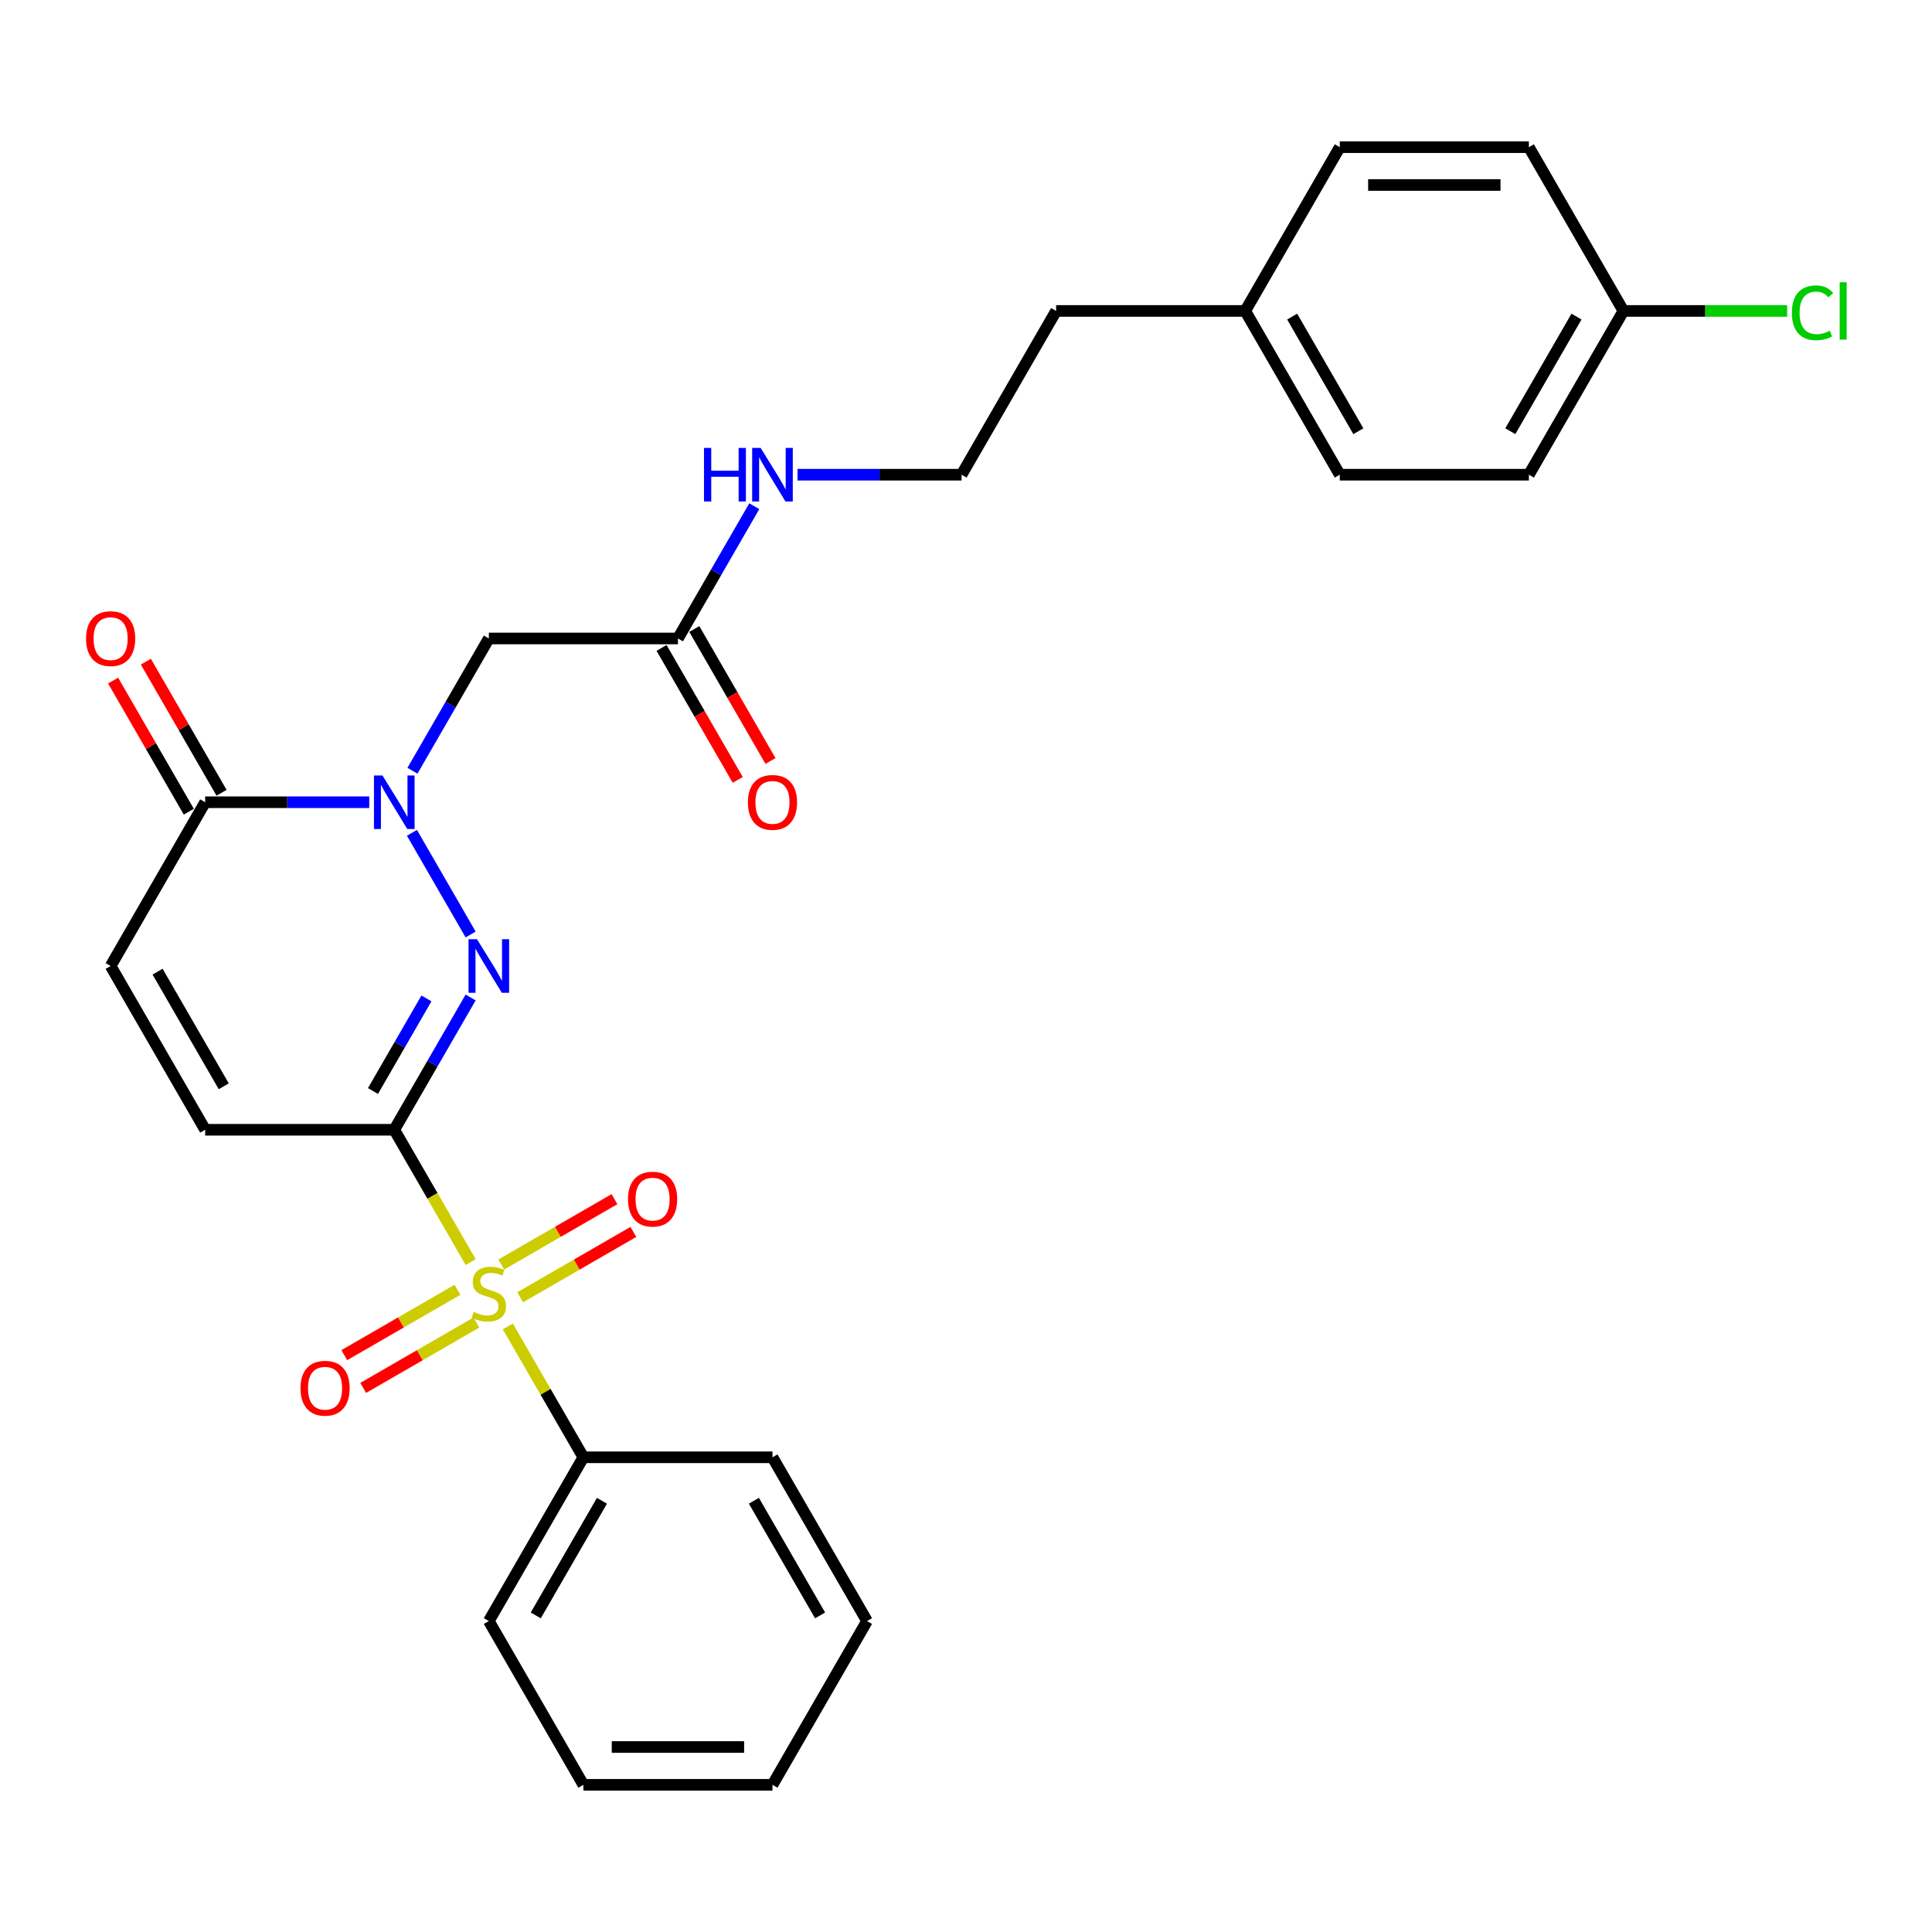<?xml version='1.0' encoding='iso-8859-1'?>
<svg version='1.1' baseProfile='full'
              xmlns='http://www.w3.org/2000/svg'
                      xmlns:rdkit='http://www.rdkit.org/xml'
                      xmlns:xlink='http://www.w3.org/1999/xlink'
                  xml:space='preserve'
width='1000px' height='1000px' viewBox='0 0 1000 1000'>
<!-- END OF HEADER -->
<rect style='opacity:1.0;fill:#FFFFFF;stroke:none' width='1000' height='1000' x='0' y='0'> </rect>
<path class='bond-0' d='M 204.078,584.765 L 223.852,619.013' style='fill:none;fill-rule:evenodd;stroke:#000000;stroke-width:6px;stroke-linecap:butt;stroke-linejoin:miter;stroke-opacity:1' />
<path class='bond-0' d='M 223.852,619.013 L 243.625,653.262' style='fill:none;fill-rule:evenodd;stroke:#CCCC00;stroke-width:6px;stroke-linecap:butt;stroke-linejoin:miter;stroke-opacity:1' />
<path class='bond-1' d='M 204.078,584.765 L 223.84,550.535' style='fill:none;fill-rule:evenodd;stroke:#000000;stroke-width:6px;stroke-linecap:butt;stroke-linejoin:miter;stroke-opacity:1' />
<path class='bond-1' d='M 223.84,550.535 L 243.603,516.306' style='fill:none;fill-rule:evenodd;stroke:#0000FF;stroke-width:6px;stroke-linecap:butt;stroke-linejoin:miter;stroke-opacity:1' />
<path class='bond-1' d='M 193.054,564.708 L 206.887,540.748' style='fill:none;fill-rule:evenodd;stroke:#000000;stroke-width:6px;stroke-linecap:butt;stroke-linejoin:miter;stroke-opacity:1' />
<path class='bond-1' d='M 206.887,540.748 L 220.721,516.787' style='fill:none;fill-rule:evenodd;stroke:#0000FF;stroke-width:6px;stroke-linecap:butt;stroke-linejoin:miter;stroke-opacity:1' />
<path class='bond-5' d='M 204.078,584.765 L 106.201,584.765' style='fill:none;fill-rule:evenodd;stroke:#000000;stroke-width:6px;stroke-linecap:butt;stroke-linejoin:miter;stroke-opacity:1' />
<path class='bond-8' d='M 269.245,671.462 L 298.538,654.549' style='fill:none;fill-rule:evenodd;stroke:#CCCC00;stroke-width:6px;stroke-linecap:butt;stroke-linejoin:miter;stroke-opacity:1' />
<path class='bond-8' d='M 298.538,654.549 L 327.832,637.637' style='fill:none;fill-rule:evenodd;stroke:#FF0000;stroke-width:6px;stroke-linecap:butt;stroke-linejoin:miter;stroke-opacity:1' />
<path class='bond-8' d='M 259.457,654.509 L 288.751,637.596' style='fill:none;fill-rule:evenodd;stroke:#CCCC00;stroke-width:6px;stroke-linecap:butt;stroke-linejoin:miter;stroke-opacity:1' />
<path class='bond-8' d='M 288.751,637.596 L 318.044,620.684' style='fill:none;fill-rule:evenodd;stroke:#FF0000;stroke-width:6px;stroke-linecap:butt;stroke-linejoin:miter;stroke-opacity:1' />
<path class='bond-9' d='M 236.789,667.596 L 207.496,684.509' style='fill:none;fill-rule:evenodd;stroke:#CCCC00;stroke-width:6px;stroke-linecap:butt;stroke-linejoin:miter;stroke-opacity:1' />
<path class='bond-9' d='M 207.496,684.509 L 178.202,701.421' style='fill:none;fill-rule:evenodd;stroke:#FF0000;stroke-width:6px;stroke-linecap:butt;stroke-linejoin:miter;stroke-opacity:1' />
<path class='bond-9' d='M 246.577,684.549 L 217.283,701.462' style='fill:none;fill-rule:evenodd;stroke:#CCCC00;stroke-width:6px;stroke-linecap:butt;stroke-linejoin:miter;stroke-opacity:1' />
<path class='bond-9' d='M 217.283,701.462 L 187.99,718.374' style='fill:none;fill-rule:evenodd;stroke:#FF0000;stroke-width:6px;stroke-linecap:butt;stroke-linejoin:miter;stroke-opacity:1' />
<path class='bond-10' d='M 262.838,686.54 L 282.397,720.417' style='fill:none;fill-rule:evenodd;stroke:#CCCC00;stroke-width:6px;stroke-linecap:butt;stroke-linejoin:miter;stroke-opacity:1' />
<path class='bond-10' d='M 282.397,720.417 L 301.956,754.294' style='fill:none;fill-rule:evenodd;stroke:#000000;stroke-width:6px;stroke-linecap:butt;stroke-linejoin:miter;stroke-opacity:1' />
<path class='bond-2' d='M 243.603,483.694 L 213.221,431.071' style='fill:none;fill-rule:evenodd;stroke:#0000FF;stroke-width:6px;stroke-linecap:butt;stroke-linejoin:miter;stroke-opacity:1' />
<path class='bond-4' d='M 213.493,398.929 L 233.255,364.7' style='fill:none;fill-rule:evenodd;stroke:#0000FF;stroke-width:6px;stroke-linecap:butt;stroke-linejoin:miter;stroke-opacity:1' />
<path class='bond-4' d='M 233.255,364.7 L 253.017,330.471' style='fill:none;fill-rule:evenodd;stroke:#000000;stroke-width:6px;stroke-linecap:butt;stroke-linejoin:miter;stroke-opacity:1' />
<path class='bond-28' d='M 191.119,415.235 L 148.66,415.235' style='fill:none;fill-rule:evenodd;stroke:#0000FF;stroke-width:6px;stroke-linecap:butt;stroke-linejoin:miter;stroke-opacity:1' />
<path class='bond-28' d='M 148.66,415.235 L 106.201,415.235' style='fill:none;fill-rule:evenodd;stroke:#000000;stroke-width:6px;stroke-linecap:butt;stroke-linejoin:miter;stroke-opacity:1' />
<path class='bond-3' d='M 106.201,415.235 L 57.262,500' style='fill:none;fill-rule:evenodd;stroke:#000000;stroke-width:6px;stroke-linecap:butt;stroke-linejoin:miter;stroke-opacity:1' />
<path class='bond-11' d='M 114.677,410.342 L 95.084,376.406' style='fill:none;fill-rule:evenodd;stroke:#000000;stroke-width:6px;stroke-linecap:butt;stroke-linejoin:miter;stroke-opacity:1' />
<path class='bond-11' d='M 95.084,376.406 L 75.492,342.471' style='fill:none;fill-rule:evenodd;stroke:#FF0000;stroke-width:6px;stroke-linecap:butt;stroke-linejoin:miter;stroke-opacity:1' />
<path class='bond-11' d='M 97.724,420.129 L 78.131,386.194' style='fill:none;fill-rule:evenodd;stroke:#000000;stroke-width:6px;stroke-linecap:butt;stroke-linejoin:miter;stroke-opacity:1' />
<path class='bond-11' d='M 78.131,386.194 L 58.539,352.258' style='fill:none;fill-rule:evenodd;stroke:#FF0000;stroke-width:6px;stroke-linecap:butt;stroke-linejoin:miter;stroke-opacity:1' />
<path class='bond-7' d='M 253.017,330.471 L 350.895,330.471' style='fill:none;fill-rule:evenodd;stroke:#000000;stroke-width:6px;stroke-linecap:butt;stroke-linejoin:miter;stroke-opacity:1' />
<path class='bond-6' d='M 106.201,584.765 L 57.262,500' style='fill:none;fill-rule:evenodd;stroke:#000000;stroke-width:6px;stroke-linecap:butt;stroke-linejoin:miter;stroke-opacity:1' />
<path class='bond-6' d='M 115.813,562.262 L 81.555,502.927' style='fill:none;fill-rule:evenodd;stroke:#000000;stroke-width:6px;stroke-linecap:butt;stroke-linejoin:miter;stroke-opacity:1' />
<path class='bond-12' d='M 342.418,335.365 L 362.135,369.516' style='fill:none;fill-rule:evenodd;stroke:#000000;stroke-width:6px;stroke-linecap:butt;stroke-linejoin:miter;stroke-opacity:1' />
<path class='bond-12' d='M 362.135,369.516 L 381.852,403.666' style='fill:none;fill-rule:evenodd;stroke:#FF0000;stroke-width:6px;stroke-linecap:butt;stroke-linejoin:miter;stroke-opacity:1' />
<path class='bond-12' d='M 359.371,325.577 L 379.088,359.728' style='fill:none;fill-rule:evenodd;stroke:#000000;stroke-width:6px;stroke-linecap:butt;stroke-linejoin:miter;stroke-opacity:1' />
<path class='bond-12' d='M 379.088,359.728 L 398.805,393.879' style='fill:none;fill-rule:evenodd;stroke:#FF0000;stroke-width:6px;stroke-linecap:butt;stroke-linejoin:miter;stroke-opacity:1' />
<path class='bond-13' d='M 350.895,330.471 L 370.657,296.242' style='fill:none;fill-rule:evenodd;stroke:#000000;stroke-width:6px;stroke-linecap:butt;stroke-linejoin:miter;stroke-opacity:1' />
<path class='bond-13' d='M 370.657,296.242 L 390.419,262.013' style='fill:none;fill-rule:evenodd;stroke:#0000FF;stroke-width:6px;stroke-linecap:butt;stroke-linejoin:miter;stroke-opacity:1' />
<path class='bond-22' d='M 301.956,754.294 L 253.017,839.058' style='fill:none;fill-rule:evenodd;stroke:#000000;stroke-width:6px;stroke-linecap:butt;stroke-linejoin:miter;stroke-opacity:1' />
<path class='bond-22' d='M 311.568,776.796 L 277.311,836.131' style='fill:none;fill-rule:evenodd;stroke:#000000;stroke-width:6px;stroke-linecap:butt;stroke-linejoin:miter;stroke-opacity:1' />
<path class='bond-23' d='M 301.956,754.294 L 399.834,754.294' style='fill:none;fill-rule:evenodd;stroke:#000000;stroke-width:6px;stroke-linecap:butt;stroke-linejoin:miter;stroke-opacity:1' />
<path class='bond-21' d='M 412.793,245.706 L 455.252,245.706' style='fill:none;fill-rule:evenodd;stroke:#0000FF;stroke-width:6px;stroke-linecap:butt;stroke-linejoin:miter;stroke-opacity:1' />
<path class='bond-21' d='M 455.252,245.706 L 497.711,245.706' style='fill:none;fill-rule:evenodd;stroke:#000000;stroke-width:6px;stroke-linecap:butt;stroke-linejoin:miter;stroke-opacity:1' />
<path class='bond-14' d='M 840.283,160.942 L 791.344,245.706' style='fill:none;fill-rule:evenodd;stroke:#000000;stroke-width:6px;stroke-linecap:butt;stroke-linejoin:miter;stroke-opacity:1' />
<path class='bond-14' d='M 815.989,163.869 L 781.732,223.204' style='fill:none;fill-rule:evenodd;stroke:#000000;stroke-width:6px;stroke-linecap:butt;stroke-linejoin:miter;stroke-opacity:1' />
<path class='bond-16' d='M 840.283,160.942 L 882.654,160.942' style='fill:none;fill-rule:evenodd;stroke:#000000;stroke-width:6px;stroke-linecap:butt;stroke-linejoin:miter;stroke-opacity:1' />
<path class='bond-16' d='M 882.654,160.942 L 925.026,160.942' style='fill:none;fill-rule:evenodd;stroke:#00CC00;stroke-width:6px;stroke-linecap:butt;stroke-linejoin:miter;stroke-opacity:1' />
<path class='bond-30' d='M 840.283,160.942 L 791.344,76.177' style='fill:none;fill-rule:evenodd;stroke:#000000;stroke-width:6px;stroke-linecap:butt;stroke-linejoin:miter;stroke-opacity:1' />
<path class='bond-15' d='M 644.528,160.942 L 546.65,160.942' style='fill:none;fill-rule:evenodd;stroke:#000000;stroke-width:6px;stroke-linecap:butt;stroke-linejoin:miter;stroke-opacity:1' />
<path class='bond-19' d='M 644.528,160.942 L 693.467,76.177' style='fill:none;fill-rule:evenodd;stroke:#000000;stroke-width:6px;stroke-linecap:butt;stroke-linejoin:miter;stroke-opacity:1' />
<path class='bond-20' d='M 644.528,160.942 L 693.467,245.706' style='fill:none;fill-rule:evenodd;stroke:#000000;stroke-width:6px;stroke-linecap:butt;stroke-linejoin:miter;stroke-opacity:1' />
<path class='bond-20' d='M 668.821,163.869 L 703.079,223.204' style='fill:none;fill-rule:evenodd;stroke:#000000;stroke-width:6px;stroke-linecap:butt;stroke-linejoin:miter;stroke-opacity:1' />
<path class='bond-17' d='M 791.344,76.177 L 693.467,76.177' style='fill:none;fill-rule:evenodd;stroke:#000000;stroke-width:6px;stroke-linecap:butt;stroke-linejoin:miter;stroke-opacity:1' />
<path class='bond-17' d='M 776.663,95.753 L 708.148,95.753' style='fill:none;fill-rule:evenodd;stroke:#000000;stroke-width:6px;stroke-linecap:butt;stroke-linejoin:miter;stroke-opacity:1' />
<path class='bond-18' d='M 791.344,245.706 L 693.467,245.706' style='fill:none;fill-rule:evenodd;stroke:#000000;stroke-width:6px;stroke-linecap:butt;stroke-linejoin:miter;stroke-opacity:1' />
<path class='bond-24' d='M 497.711,245.706 L 546.65,160.942' style='fill:none;fill-rule:evenodd;stroke:#000000;stroke-width:6px;stroke-linecap:butt;stroke-linejoin:miter;stroke-opacity:1' />
<path class='bond-26' d='M 253.017,839.058 L 301.956,923.823' style='fill:none;fill-rule:evenodd;stroke:#000000;stroke-width:6px;stroke-linecap:butt;stroke-linejoin:miter;stroke-opacity:1' />
<path class='bond-25' d='M 399.834,754.294 L 448.772,839.058' style='fill:none;fill-rule:evenodd;stroke:#000000;stroke-width:6px;stroke-linecap:butt;stroke-linejoin:miter;stroke-opacity:1' />
<path class='bond-25' d='M 390.221,776.796 L 424.479,836.131' style='fill:none;fill-rule:evenodd;stroke:#000000;stroke-width:6px;stroke-linecap:butt;stroke-linejoin:miter;stroke-opacity:1' />
<path class='bond-27' d='M 448.772,839.058 L 399.834,923.823' style='fill:none;fill-rule:evenodd;stroke:#000000;stroke-width:6px;stroke-linecap:butt;stroke-linejoin:miter;stroke-opacity:1' />
<path class='bond-29' d='M 301.956,923.823 L 399.834,923.823' style='fill:none;fill-rule:evenodd;stroke:#000000;stroke-width:6px;stroke-linecap:butt;stroke-linejoin:miter;stroke-opacity:1' />
<path class='bond-29' d='M 316.638,904.247 L 385.152,904.247' style='fill:none;fill-rule:evenodd;stroke:#000000;stroke-width:6px;stroke-linecap:butt;stroke-linejoin:miter;stroke-opacity:1' />
<path  class='atom-1' d='M 245.187 679.043
Q 245.5 679.16, 246.792 679.708
Q 248.084 680.256, 249.493 680.609
Q 250.942 680.922, 252.351 680.922
Q 254.975 680.922, 256.501 679.669
Q 258.028 678.377, 258.028 676.146
Q 258.028 674.619, 257.245 673.679
Q 256.501 672.739, 255.327 672.231
Q 254.152 671.722, 252.195 671.134
Q 249.728 670.39, 248.241 669.686
Q 246.792 668.981, 245.735 667.493
Q 244.717 666.006, 244.717 663.5
Q 244.717 660.015, 247.066 657.862
Q 249.454 655.709, 254.152 655.709
Q 257.363 655.709, 261.004 657.236
L 260.103 660.25
Q 256.776 658.88, 254.27 658.88
Q 251.568 658.88, 250.081 660.015
Q 248.593 661.112, 248.632 663.03
Q 248.632 664.518, 249.376 665.418
Q 250.159 666.319, 251.255 666.828
Q 252.391 667.337, 254.27 667.924
Q 256.776 668.707, 258.263 669.49
Q 259.751 670.273, 260.808 671.878
Q 261.904 673.444, 261.904 676.146
Q 261.904 679.982, 259.32 682.057
Q 256.776 684.093, 252.508 684.093
Q 250.042 684.093, 248.162 683.545
Q 246.322 683.036, 244.13 682.136
L 245.187 679.043
' fill='#CCCC00'/>
<path  class='atom-2' d='M 246.89 486.141
L 255.973 500.822
Q 256.873 502.271, 258.322 504.894
Q 259.771 507.517, 259.849 507.674
L 259.849 486.141
L 263.529 486.141
L 263.529 513.859
L 259.731 513.859
L 249.983 497.808
Q 248.847 495.928, 247.634 493.775
Q 246.459 491.622, 246.107 490.956
L 246.107 513.859
L 242.505 513.859
L 242.505 486.141
L 246.89 486.141
' fill='#0000FF'/>
<path  class='atom-3' d='M 197.951 401.376
L 207.034 416.058
Q 207.935 417.506, 209.383 420.129
Q 210.832 422.752, 210.91 422.909
L 210.91 401.376
L 214.59 401.376
L 214.59 429.095
L 210.793 429.095
L 201.044 413.043
Q 199.909 411.164, 198.695 409.01
Q 197.52 406.857, 197.168 406.192
L 197.168 429.095
L 193.566 429.095
L 193.566 401.376
L 197.951 401.376
' fill='#0000FF'/>
<path  class='atom-9' d='M 325.057 620.669
Q 325.057 614.013, 328.346 610.294
Q 331.635 606.574, 337.782 606.574
Q 343.928 606.574, 347.217 610.294
Q 350.506 614.013, 350.506 620.669
Q 350.506 627.403, 347.178 631.239
Q 343.85 635.037, 337.782 635.037
Q 331.674 635.037, 328.346 631.239
Q 325.057 627.442, 325.057 620.669
M 337.782 631.905
Q 342.01 631.905, 344.281 629.086
Q 346.591 626.228, 346.591 620.669
Q 346.591 615.227, 344.281 612.486
Q 342.01 609.706, 337.782 609.706
Q 333.553 609.706, 331.243 612.447
Q 328.973 615.187, 328.973 620.669
Q 328.973 626.267, 331.243 629.086
Q 333.553 631.905, 337.782 631.905
' fill='#FF0000'/>
<path  class='atom-10' d='M 155.528 718.546
Q 155.528 711.891, 158.817 708.171
Q 162.106 704.452, 168.252 704.452
Q 174.399 704.452, 177.688 708.171
Q 180.977 711.891, 180.977 718.546
Q 180.977 725.28, 177.649 729.117
Q 174.321 732.915, 168.252 732.915
Q 162.145 732.915, 158.817 729.117
Q 155.528 725.319, 155.528 718.546
M 168.252 729.783
Q 172.481 729.783, 174.752 726.964
Q 177.061 724.106, 177.061 718.546
Q 177.061 713.104, 174.752 710.364
Q 172.481 707.584, 168.252 707.584
Q 164.024 707.584, 161.714 710.325
Q 159.443 713.065, 159.443 718.546
Q 159.443 724.145, 161.714 726.964
Q 164.024 729.783, 168.252 729.783
' fill='#FF0000'/>
<path  class='atom-12' d='M 44.538 330.549
Q 44.538 323.894, 47.826 320.174
Q 51.115 316.455, 57.262 316.455
Q 63.408 316.455, 66.697 320.174
Q 69.986 323.894, 69.986 330.549
Q 69.986 337.283, 66.658 341.12
Q 63.33 344.918, 57.262 344.918
Q 51.154 344.918, 47.826 341.12
Q 44.538 337.322, 44.538 330.549
M 57.262 341.786
Q 61.49 341.786, 63.761 338.967
Q 66.071 336.109, 66.071 330.549
Q 66.071 325.107, 63.761 322.367
Q 61.49 319.587, 57.262 319.587
Q 53.033 319.587, 50.724 322.327
Q 48.453 325.068, 48.453 330.549
Q 48.453 336.148, 50.724 338.967
Q 53.033 341.786, 57.262 341.786
' fill='#FF0000'/>
<path  class='atom-13' d='M 387.109 415.314
Q 387.109 408.658, 390.398 404.939
Q 393.687 401.219, 399.834 401.219
Q 405.98 401.219, 409.269 404.939
Q 412.558 408.658, 412.558 415.314
Q 412.558 422.048, 409.23 425.885
Q 405.902 429.682, 399.834 429.682
Q 393.726 429.682, 390.398 425.885
Q 387.109 422.087, 387.109 415.314
M 399.834 426.55
Q 404.062 426.55, 406.333 423.731
Q 408.643 420.873, 408.643 415.314
Q 408.643 409.872, 406.333 407.131
Q 404.062 404.351, 399.834 404.351
Q 395.605 404.351, 393.295 407.092
Q 391.025 409.833, 391.025 415.314
Q 391.025 420.912, 393.295 423.731
Q 395.605 426.55, 399.834 426.55
' fill='#FF0000'/>
<path  class='atom-14' d='M 364.382 231.847
L 368.141 231.847
L 368.141 243.631
L 382.313 243.631
L 382.313 231.847
L 386.072 231.847
L 386.072 259.566
L 382.313 259.566
L 382.313 246.763
L 368.141 246.763
L 368.141 259.566
L 364.382 259.566
L 364.382 231.847
' fill='#0000FF'/>
<path  class='atom-14' d='M 393.706 231.847
L 402.789 246.529
Q 403.69 247.977, 405.139 250.6
Q 406.587 253.223, 406.665 253.38
L 406.665 231.847
L 410.346 231.847
L 410.346 259.566
L 406.548 259.566
L 396.799 243.514
Q 395.664 241.635, 394.45 239.481
Q 393.276 237.328, 392.923 236.662
L 392.923 259.566
L 389.321 259.566
L 389.321 231.847
L 393.706 231.847
' fill='#0000FF'/>
<path  class='atom-17' d='M 927.473 161.901
Q 927.473 155.01, 930.683 151.409
Q 933.932 147.767, 940.079 147.767
Q 945.795 147.767, 948.849 151.8
L 946.265 153.914
Q 944.033 150.978, 940.079 150.978
Q 935.89 150.978, 933.658 153.797
Q 931.466 156.576, 931.466 161.901
Q 931.466 167.382, 933.737 170.201
Q 936.047 173.02, 940.51 173.02
Q 943.564 173.02, 947.126 171.18
L 948.223 174.116
Q 946.774 175.056, 944.582 175.604
Q 942.389 176.152, 939.962 176.152
Q 933.932 176.152, 930.683 172.472
Q 927.473 168.792, 927.473 161.901
' fill='#00CC00'/>
<path  class='atom-17' d='M 952.216 146.084
L 955.818 146.084
L 955.818 175.8
L 952.216 175.8
L 952.216 146.084
' fill='#00CC00'/>
</svg>
